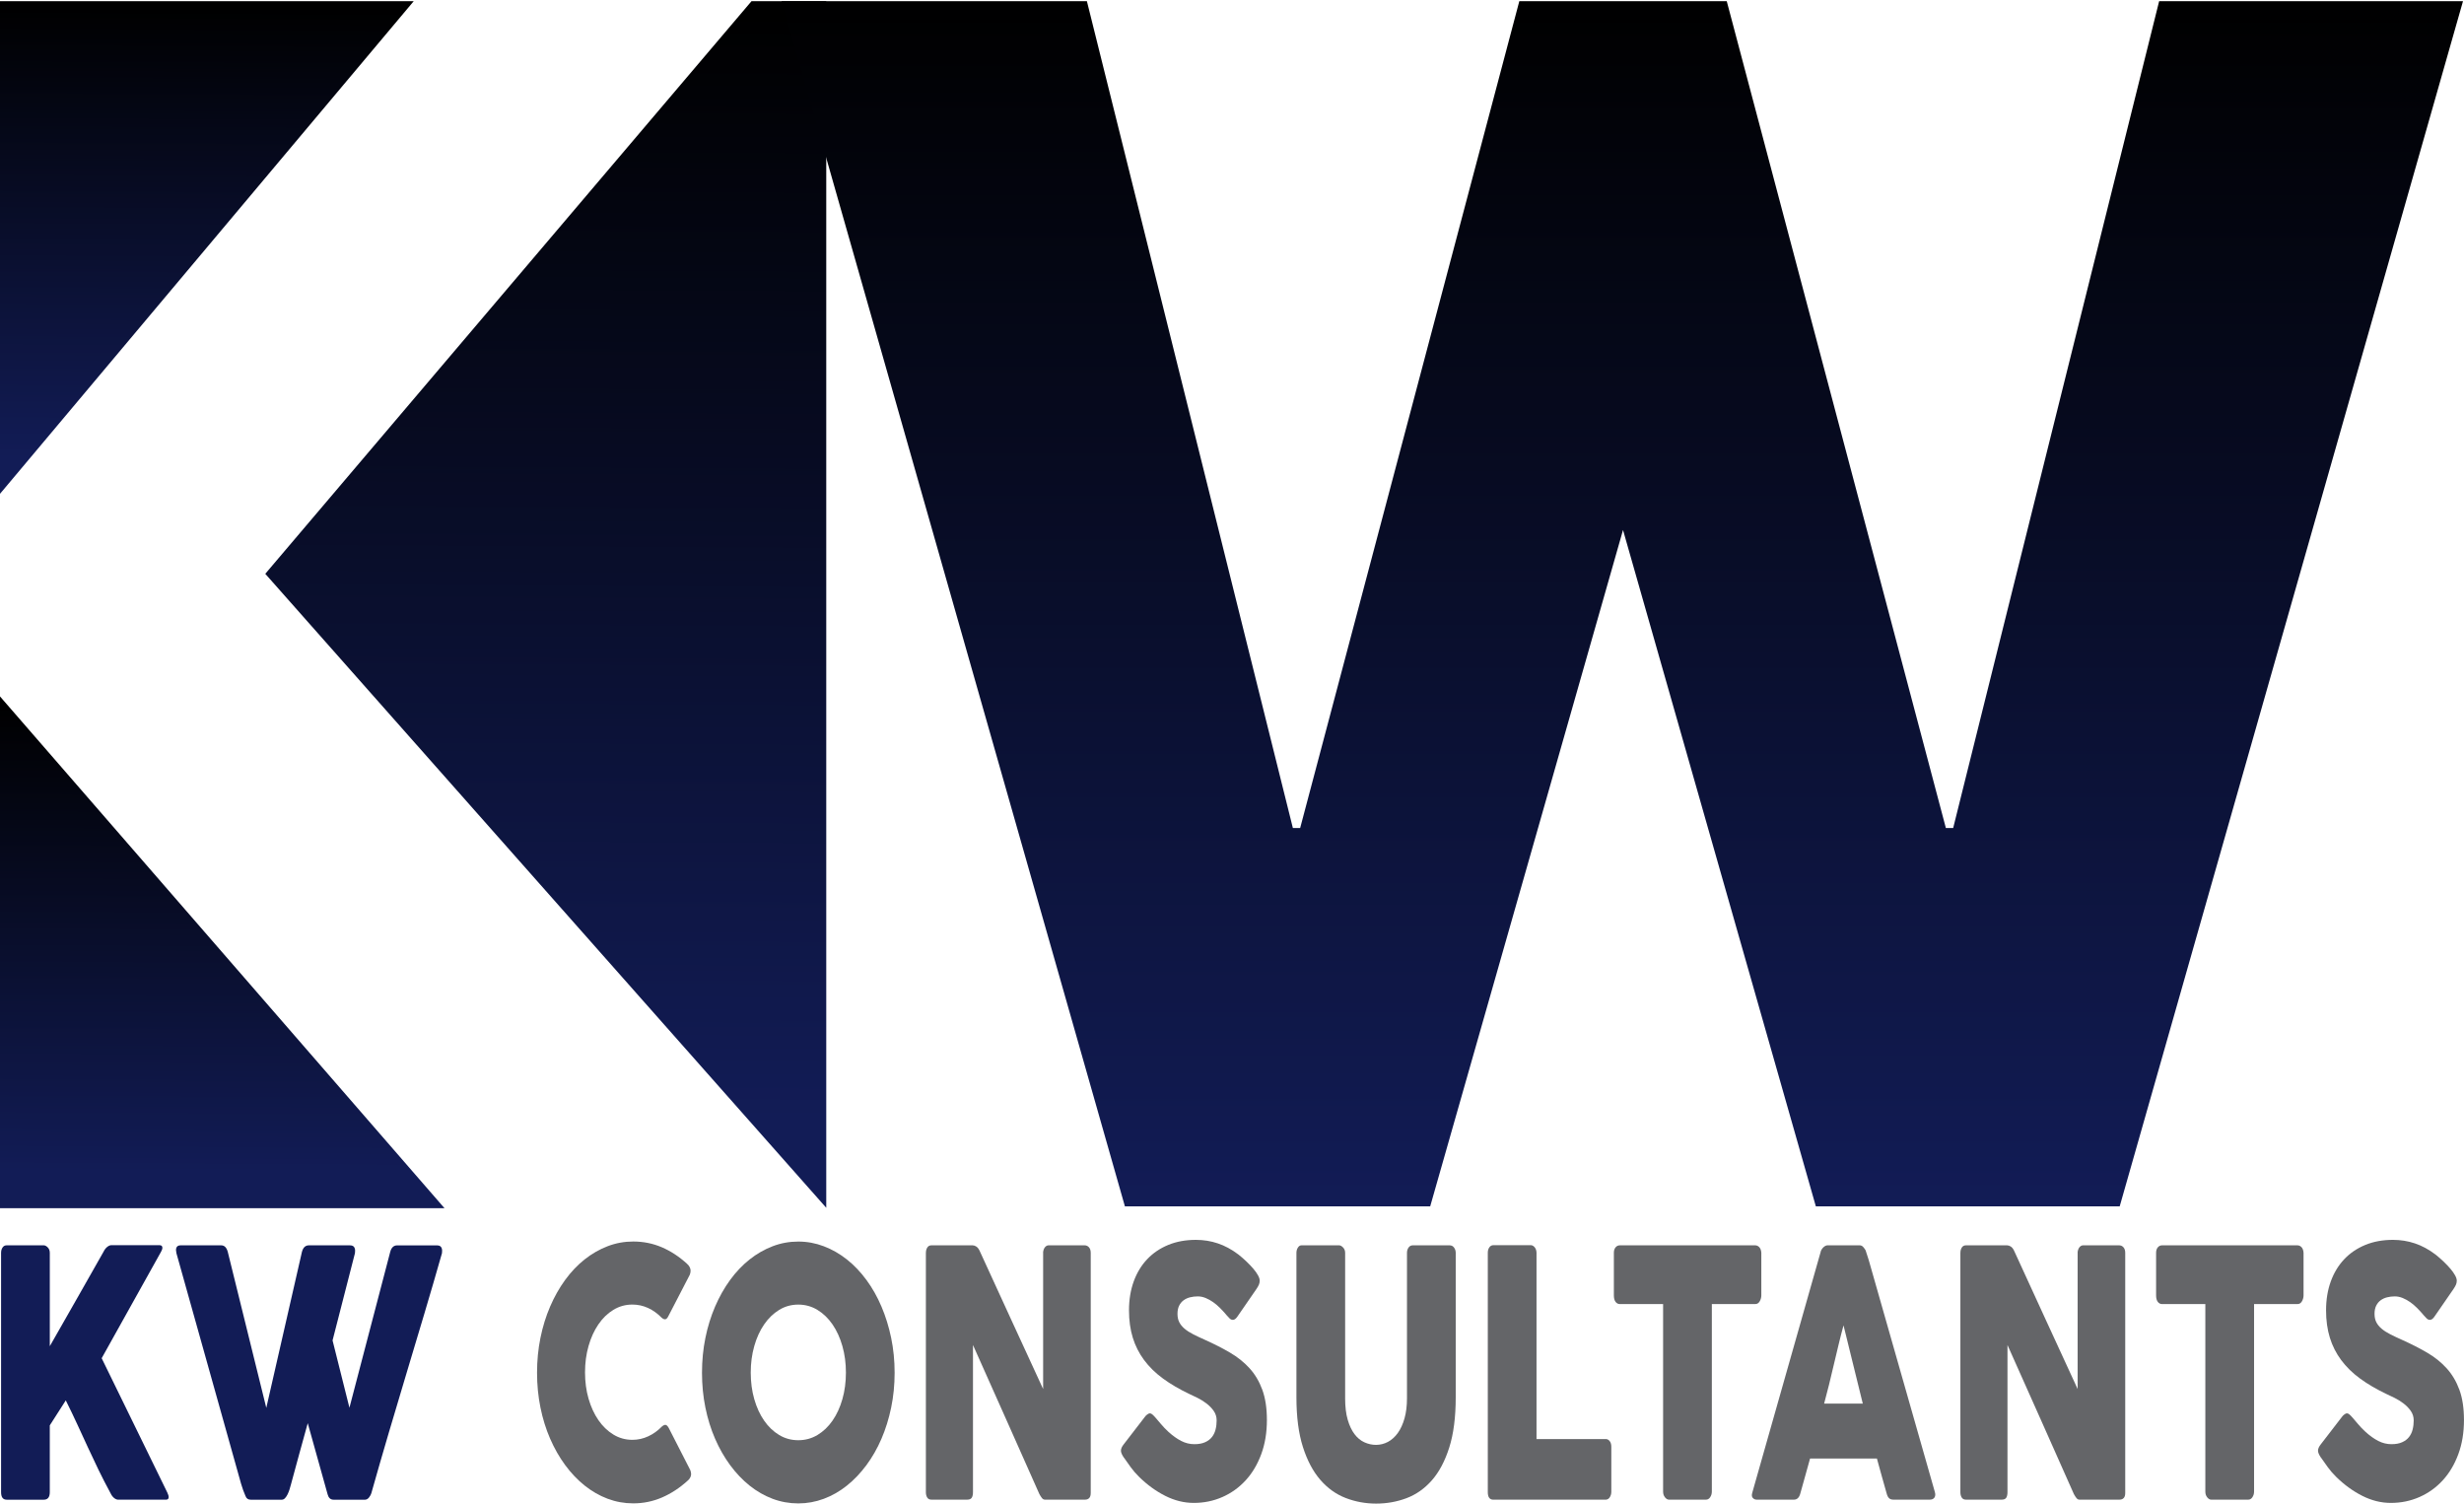 <?xml version="1.0" encoding="UTF-8"?>
<svg id="Capa_1" data-name="Capa 1" xmlns="http://www.w3.org/2000/svg" xmlns:xlink="http://www.w3.org/1999/xlink" viewBox="0 0 1435.69 876.11">
  <defs>
    <style>
      .cls-1 {
        fill: #121c56;
      }

      .cls-2 {
        fill: #646568;
      }

      .cls-3 {
        fill: url(#Degradado_sin_nombre_19);
      }

      .cls-4 {
        fill: url(#Degradado_sin_nombre_19-4);
      }

      .cls-5 {
        fill: url(#Degradado_sin_nombre_19-5);
      }

      .cls-6 {
        fill: url(#Degradado_sin_nombre_19-3);
      }

      .cls-7 {
        fill: url(#Degradado_sin_nombre_19-2);
      }
    </style>
    <linearGradient id="Degradado_sin_nombre_19" data-name="Degradado sin nombre 19" x1="119" y1="267.29" x2="120.51" y2="3.43" gradientUnits="userSpaceOnUse">
      <stop offset="0" stop-color="#121c56"/>
      <stop offset="1" stop-color="#000"/>
    </linearGradient>
    <linearGradient id="Degradado_sin_nombre_19-2" data-name="Degradado sin nombre 19" x1="241.34" y1=".65" x2="241.34" y2="0" xlink:href="#Degradado_sin_nombre_19"/>
    <linearGradient id="Degradado_sin_nombre_19-3" data-name="Degradado sin nombre 19" x1="317.24" y1="651.32" x2="320.91" y2="8.13" xlink:href="#Degradado_sin_nombre_19"/>
    <linearGradient id="Degradado_sin_nombre_19-4" data-name="Degradado sin nombre 19" x1="128.76" y1="682.86" x2="130.32" y2="410.08" xlink:href="#Degradado_sin_nombre_19"/>
    <linearGradient id="Degradado_sin_nombre_19-5" data-name="Degradado sin nombre 19" x1="945.25" y1="702.9" x2="945.25" y2=".7" xlink:href="#Degradado_sin_nombre_19"/>
  </defs>
  <g id="LOG_GRUPO" data-name="LOG GRUPO">
    <g>
      <polyline class="cls-3" points="0 .7 0 287.74 241.05 .7"/>
      <line class="cls-7" x1="241.05" y1=".7" x2="241.63"/>
      <polyline class="cls-6" points="437.87 .7 154.57 334.34 481.43 703.75 481.43 .7"/>
      <polygon class="cls-4" points="0 405.79 0 703.97 258.98 703.97 0 405.79"/>
    </g>
    <path class="cls-5" d="M1058.03,702.9l-112.35-394.09-112.35,394.09h-177.89L455.41,.7h177.89l120.01,481.76h4.25L885.25,.7h120.87l127.67,481.76h4.26L1258.06,.7h177.04l-200.02,702.21h-177.04Z"/>
  </g>
  <g>
    <path class="cls-1" d="M.63,730.01c0-1.2,.28-2.23,.84-3.09,.56-.86,1.35-1.3,2.38-1.3H25.51c.73,0,1.5,.4,2.3,1.2,.8,.8,1.21,1.86,1.21,3.19v54.39c5.33-9.31,10.57-18.49,15.7-27.54,5.14-9.05,10.35-18.23,15.63-27.54,.54-1.13,1.23-2.04,2.09-2.74,.86-.7,1.7-1.05,2.53-1.05h27.88c1.17,0,1.76,.5,1.76,1.5,0,.67-.27,1.46-.81,2.4l-34.56,61.97,38.23,78.24c.54,1.13,.81,2.03,.81,2.69,0,1-.54,1.5-1.61,1.5h-27.74c-.83,0-1.65-.33-2.46-1-.81-.66-1.48-1.56-2.02-2.69-2.59-4.79-4.95-9.38-7.08-13.77-2.13-4.39-4.2-8.76-6.2-13.12-2.01-4.36-4.04-8.77-6.09-13.22-2.05-4.46-4.31-9.15-6.75-14.07l-9.32,14.57v38.92c0,2.93-1.17,4.39-3.51,4.39H3.92c-2.2,0-3.29-1.46-3.29-4.39v-139.41Z"/>
    <path class="cls-1" d="M143.05,871.72c-.49-1.13-.95-2.29-1.39-3.49-.44-1.2-.83-2.39-1.17-3.59-6.31-22.62-12.6-45.04-18.86-67.26-6.26-22.22-12.55-44.64-18.86-67.26,0-.33-.04-.63-.11-.9-.07-.26-.11-.53-.11-.8,0-1.86,.9-2.79,2.71-2.79h23.63c1.86,0,3.13,1.26,3.82,3.79l22.45,90.91,20.77-90.91c.68-2.53,2.03-3.79,4.04-3.79h23.85c1.12,0,1.92,.28,2.38,.85,.46,.57,.7,1.31,.7,2.25,0,.53-.03,.9-.07,1.1v.3l-13.06,50.9,9.83,39.22,23.77-90.81c.68-2.53,2.03-3.79,4.04-3.79h23.11c1.12,0,1.92,.28,2.38,.85,.46,.57,.7,1.31,.7,2.25,0,.53-.03,.9-.07,1.1v.3c-3.33,11.71-6.73,23.39-10.2,35.03-3.47,11.64-6.96,23.29-10.46,34.93-3.5,11.64-6.97,23.3-10.42,34.98-3.45,11.68-6.81,23.34-10.09,34.98-.2,.73-.64,1.55-1.32,2.44-.69,.9-1.52,1.35-2.49,1.35h-17.98c-1.08,0-1.9-.28-2.46-.85-.56-.56-.97-1.31-1.21-2.25l-11.59-41.51c-1.66,6.05-3.3,11.99-4.92,17.81-1.61,5.82-3.23,11.76-4.84,17.81-.25,.93-.53,1.91-.84,2.94-.32,1.03-.7,2-1.14,2.89s-.94,1.65-1.5,2.25c-.56,.6-1.21,.9-1.94,.9h-17.98c-1.57,0-2.59-.7-3.08-2.1Z"/>
    <path class="cls-2" d="M400.3,736.4c.83,.67,1.44,1.53,1.83,2.59,.39,1.06,.32,2.33-.22,3.79l-12.4,23.95c-.54,1.13-1.11,1.78-1.72,1.95-.61,.17-1.36-.12-2.24-.85-2.4-2.46-5.04-4.36-7.92-5.69-2.89-1.33-5.94-2-9.17-2-4.01,0-7.7,1.03-11.08,3.09-3.38,2.06-6.29,4.89-8.73,8.48-2.45,3.59-4.35,7.78-5.72,12.57-1.37,4.79-2.05,9.91-2.05,15.37s.68,10.56,2.05,15.32c1.37,4.76,3.28,8.92,5.72,12.47,2.45,3.56,5.36,6.37,8.73,8.43,3.38,2.06,7.07,3.09,11.08,3.09,3.23,0,6.31-.68,9.25-2.05,2.94-1.36,5.6-3.28,8-5.74,.88-.73,1.61-1.03,2.2-.9,.59,.13,1.17,.73,1.76,1.8l12.55,24.55c.54,1.46,.61,2.69,.22,3.69-.39,1-1,1.83-1.83,2.5-4.6,4.19-9.55,7.43-14.86,9.73-5.31,2.29-10.9,3.44-16.77,3.44-5.19,0-10.16-.9-14.93-2.69-4.77-1.8-9.23-4.36-13.39-7.68-4.16-3.33-7.94-7.3-11.34-11.92-3.4-4.62-6.32-9.75-8.77-15.37-2.45-5.62-4.33-11.68-5.65-18.16-1.32-6.49-1.98-13.26-1.98-20.31s.66-13.82,1.98-20.31c1.32-6.49,3.2-12.57,5.65-18.26,2.45-5.69,5.37-10.86,8.77-15.52,3.4-4.66,7.18-8.63,11.34-11.93,4.16-3.29,8.62-5.85,13.39-7.68,4.77-1.83,9.75-2.74,14.93-2.74,5.87,0,11.41,1.12,16.62,3.34,5.21,2.23,10.11,5.44,14.71,9.63Z"/>
    <path class="cls-2" d="M409.03,799.87c0-7.05,.66-13.82,1.98-20.31,1.32-6.49,3.21-12.57,5.65-18.26,2.45-5.69,5.37-10.86,8.77-15.52,3.4-4.66,7.18-8.63,11.34-11.93s8.63-5.85,13.4-7.68c4.77-1.83,9.75-2.74,14.94-2.74s10.11,.92,14.9,2.74c4.8,1.83,9.28,4.39,13.44,7.68,4.16,3.29,7.95,7.27,11.38,11.93,3.43,4.66,6.35,9.83,8.77,15.52,2.42,5.69,4.31,11.78,5.65,18.26,1.35,6.49,2.02,13.26,2.02,20.31s-.67,13.82-2.02,20.31c-1.35,6.49-3.23,12.54-5.65,18.16-2.42,5.62-5.35,10.75-8.77,15.37-3.43,4.62-7.22,8.6-11.38,11.92-4.16,3.33-8.64,5.89-13.44,7.68s-9.77,2.69-14.9,2.69-10.17-.9-14.94-2.69c-4.77-1.8-9.24-4.36-13.4-7.68-4.16-3.33-7.94-7.3-11.34-11.92-3.4-4.62-6.33-9.75-8.77-15.37-2.45-5.62-4.33-11.68-5.65-18.16-1.32-6.49-1.98-13.26-1.98-20.31Zm28.4-.1c0,5.52,.68,10.68,2.05,15.47s3.29,8.97,5.75,12.52c2.47,3.56,5.39,6.35,8.76,8.38,3.37,2.03,7.08,3.04,11.14,3.04s7.78-1.01,11.17-3.04c3.39-2.03,6.33-4.82,8.79-8.38,2.47-3.56,4.38-7.73,5.75-12.52s2.05-9.95,2.05-15.47-.68-10.59-2.05-15.42c-1.37-4.82-3.28-9.03-5.75-12.62s-5.4-6.42-8.79-8.48c-3.4-2.06-7.12-3.09-11.17-3.09s-7.77,1.03-11.14,3.09c-3.37,2.06-6.29,4.89-8.76,8.48s-4.39,7.8-5.75,12.62c-1.37,4.83-2.05,9.96-2.05,15.42Z"/>
    <path class="cls-2" d="M539.49,730.01c0-1.2,.27-2.23,.81-3.09,.54-.86,1.34-1.3,2.42-1.3h23.99c.68,0,1.39,.23,2.13,.7,.73,.47,1.37,1.26,1.91,2.39,6.21,13.64,12.38,27.08,18.49,40.32,6.11,13.24,12.3,26.68,18.56,40.32v-79.94c.19-1.2,.59-2.13,1.17-2.79,.59-.66,1.27-1,2.05-1h20.91c1.03,0,1.88,.38,2.57,1.15,.68,.77,1.03,1.85,1.03,3.24v139.91c0,1.33-.29,2.31-.88,2.94-.59,.63-1.39,.95-2.42,.95h-23.41c-.64,0-1.2-.3-1.69-.9-.49-.6-1-1.4-1.54-2.39-6.51-14.64-12.94-29.11-19.3-43.41-6.36-14.3-12.82-28.77-19.37-43.41v85.72c0,1.46-.25,2.56-.73,3.29-.49,.73-1.37,1.1-2.64,1.1h-20.84c-1.13,0-1.94-.42-2.46-1.25-.51-.83-.77-1.85-.77-3.04v-139.51Z"/>
    <path class="cls-2" d="M673.18,825.92c.83,.93,1.9,2.18,3.19,3.74,1.3,1.56,2.78,3.11,4.44,4.64,2.49,2.26,4.96,4.03,7.41,5.29,2.45,1.26,5.01,1.9,7.7,1.9,2.49,0,4.59-.38,6.27-1.15,1.69-.76,3.02-1.78,4-3.04,.98-1.26,1.67-2.72,2.09-4.39,.42-1.66,.62-3.42,.62-5.29,0-2.06-.58-3.9-1.72-5.53-1.15-1.63-2.56-3.08-4.22-4.34-1.66-1.26-3.4-2.34-5.21-3.24-1.81-.9-3.38-1.65-4.7-2.24-5.87-2.79-11.01-5.8-15.41-9.02-4.4-3.22-8.07-6.81-11.01-10.77-2.93-3.95-5.14-8.31-6.6-13.06s-2.2-10.05-2.2-15.9c0-6.18,.92-11.8,2.75-16.85,1.83-5.05,4.45-9.37,7.85-12.96,3.4-3.59,7.5-6.36,12.29-8.33,4.79-1.96,10.15-2.94,16.07-2.94,4.45,0,8.72,.68,12.8,2.05,4.08,1.36,8.11,3.54,12.07,6.54,1.66,1.33,3.24,2.71,4.73,4.14,1.49,1.43,2.8,2.81,3.93,4.14,1.12,1.33,2.02,2.59,2.68,3.79,.66,1.2,.99,2.23,.99,3.09s-.16,1.66-.48,2.39c-.32,.73-.8,1.56-1.43,2.5l-11.23,16.27c-.83,1.13-1.66,1.7-2.49,1.7-.69,0-1.31-.26-1.87-.8-.56-.53-1.19-1.2-1.87-2l-.66-.8c-.98-1.13-2.07-2.29-3.27-3.49-1.2-1.2-2.48-2.28-3.85-3.24-1.37-.96-2.81-1.76-4.33-2.39-1.52-.63-3.06-.95-4.62-.95s-3.13,.18-4.55,.55c-1.42,.37-2.67,.95-3.74,1.75-1.08,.8-1.93,1.85-2.57,3.14-.64,1.3-.95,2.88-.95,4.74s.34,3.48,1.03,4.84c.68,1.36,1.71,2.63,3.08,3.79,1.37,1.17,3.07,2.26,5.1,3.29,2.03,1.03,4.39,2.15,7.08,3.34,5.18,2.33,9.97,4.77,14.34,7.33,4.38,2.56,8.16,5.59,11.34,9.08,3.18,3.49,5.66,7.67,7.45,12.52,1.78,4.86,2.68,10.75,2.68,17.66,0,7.32-1.1,13.96-3.3,19.91-2.2,5.96-5.22,11.03-9.06,15.22-3.84,4.19-8.35,7.44-13.54,9.73-5.19,2.29-10.76,3.44-16.73,3.44-5.63,0-11.15-1.37-16.58-4.1-5.43-2.74-10.49-6.41-15.19-11.01-1.96-1.93-3.61-3.84-4.95-5.71-1.35-1.87-2.41-3.37-3.19-4.5l-.22-.3c-.05-.13-.1-.21-.15-.25-.05-.03-.1-.08-.15-.15-.05-.13-.1-.21-.15-.25-.05-.03-.1-.08-.15-.15-1.13-1.67-1.69-3-1.69-4,0-1.13,.56-2.4,1.69-3.8l12.69-16.47c1.03-1,1.86-1.5,2.49-1.5,.44,0,.9,.2,1.39,.6,.49,.4,1.08,1,1.76,1.8Z"/>
    <path class="cls-2" d="M783.76,814.72c0,4.93,.5,9.11,1.51,12.54,1,3.43,2.33,6.23,3.97,8.39,1.64,2.17,3.55,3.75,5.74,4.74,2.18,1,4.45,1.5,6.8,1.5s4.77-.58,6.95-1.75c2.18-1.17,4.09-2.9,5.74-5.19,1.64-2.3,2.94-5.14,3.9-8.54,.96-3.4,1.43-7.29,1.43-11.69v-84.7c0-1.2,.3-2.23,.92-3.1,.61-.87,1.43-1.3,2.46-1.3h21.43c1.12,0,2,.45,2.64,1.35s.95,1.91,.95,3.04v84.13c0,11.64-1.26,21.42-3.78,29.34-2.52,7.92-5.91,14.29-10.16,19.11-4.26,4.82-9.18,8.28-14.79,10.38-5.6,2.1-11.48,3.14-17.65,3.14s-12.06-1.08-17.68-3.24c-5.63-2.16-10.57-5.69-14.82-10.58s-7.64-11.28-10.16-19.16c-2.52-7.88-3.78-17.55-3.78-28.99v-84.13c0-1.13,.28-2.15,.84-3.04,.56-.9,1.25-1.35,2.08-1.35h21.96c.73,0,1.5,.42,2.3,1.25,.81,.83,1.21,1.88,1.21,3.15v84.7Z"/>
    <path class="cls-2" d="M866.89,729.92c0-1.2,.29-2.23,.88-3.09,.59-.86,1.39-1.3,2.42-1.3h21.72c.83,0,1.59,.4,2.27,1.2,.68,.8,1.05,1.86,1.1,3.19v108.58h40.36c.88,0,1.64,.4,2.27,1.2,.63,.8,.95,1.9,.95,3.29v26.25c0,1.13-.28,2.16-.84,3.09-.56,.93-1.36,1.43-2.38,1.5h-65.52c-2.15,0-3.23-1.46-3.23-4.39v-139.51Z"/>
    <path class="cls-2" d="M940.34,730c0-1.33,.33-2.39,.99-3.18,.66-.79,1.48-1.19,2.46-1.19h78.95c.88,0,1.66,.37,2.35,1.09,.68,.73,1.08,1.82,1.17,3.28v24.78c0,1.19-.31,2.34-.92,3.43-.61,1.09-1.48,1.64-2.6,1.64h-25.31v109.27c0,1.2-.32,2.28-.95,3.25-.63,.97-1.46,1.45-2.49,1.45h-21.52c-.83,0-1.61-.45-2.34-1.35-.73-.9-1.1-2.01-1.1-3.35v-109.27h-25.24c-.98,0-1.8-.43-2.46-1.29s-.99-2.12-.99-3.78v-24.78Z"/>
    <path class="cls-2" d="M1060.82,729.52c.05-.4,.21-.83,.48-1.3,.27-.46,.6-.9,.99-1.3s.81-.71,1.25-.95c.44-.23,.86-.35,1.25-.35h18.78c.83,0,1.54,.35,2.13,1.05,.59,.7,1.03,1.31,1.32,1.85l1.83,5.69,38.52,135.12c.39,1.33,.32,2.41-.22,3.24-.54,.83-1.47,1.25-2.79,1.25h-21.06c-1.12,0-1.99-.28-2.6-.85-.61-.56-1.09-1.51-1.43-2.84-.98-3.39-1.93-6.77-2.86-10.13-.93-3.36-1.86-6.74-2.79-10.13h-38.96c-.93,3.39-1.87,6.77-2.82,10.13-.95,3.36-1.9,6.74-2.83,10.13-.64,2.46-1.88,3.69-3.74,3.69h-21.65c-.93,0-1.7-.33-2.31-1-.61-.66-.72-1.66-.33-2.99l39.84-140.31Zm13.35,42.71c-.93,3.39-1.87,7.05-2.82,10.98-.95,3.93-1.9,7.88-2.83,11.88-.93,3.99-1.87,7.93-2.83,11.83-.95,3.89-1.9,7.54-2.83,10.93h22.53l-11.23-45.61Z"/>
    <path class="cls-2" d="M1142.26,730.01c0-1.2,.27-2.23,.81-3.09,.54-.86,1.34-1.3,2.42-1.3h23.99c.68,0,1.39,.23,2.13,.7,.73,.47,1.37,1.26,1.91,2.39,6.21,13.64,12.38,27.08,18.49,40.32,6.11,13.24,12.3,26.68,18.56,40.32v-79.94c.2-1.2,.59-2.13,1.17-2.79,.59-.66,1.27-1,2.05-1h20.91c1.03,0,1.88,.38,2.57,1.15,.68,.77,1.03,1.85,1.03,3.24v139.91c0,1.33-.29,2.31-.88,2.94-.59,.63-1.39,.95-2.42,.95h-23.41c-.64,0-1.2-.3-1.69-.9-.49-.6-1-1.4-1.54-2.39-6.51-14.64-12.94-29.11-19.3-43.41-6.36-14.3-12.82-28.77-19.37-43.41v85.72c0,1.46-.25,2.56-.73,3.29-.49,.73-1.37,1.1-2.64,1.1h-20.84c-1.12,0-1.94-.42-2.46-1.25-.51-.83-.77-1.85-.77-3.04v-139.51Z"/>
    <path class="cls-2" d="M1256.28,730c0-1.33,.33-2.39,.99-3.18,.66-.79,1.48-1.19,2.46-1.19h78.95c.88,0,1.66,.37,2.35,1.09,.68,.73,1.08,1.82,1.17,3.28v24.78c0,1.19-.31,2.34-.92,3.43-.61,1.09-1.48,1.64-2.6,1.64h-25.31v109.27c0,1.2-.32,2.28-.95,3.25-.63,.97-1.46,1.45-2.49,1.45h-21.52c-.83,0-1.61-.45-2.34-1.35-.73-.9-1.1-2.01-1.1-3.35v-109.27h-25.24c-.98,0-1.8-.43-2.46-1.29s-.99-2.12-.99-3.78v-24.78Z"/>
    <path class="cls-2" d="M1370.67,825.92c.83,.93,1.9,2.18,3.19,3.74,1.29,1.56,2.78,3.11,4.44,4.64,2.5,2.26,4.96,4.03,7.41,5.29,2.45,1.26,5.01,1.9,7.7,1.9,2.5,0,4.59-.38,6.27-1.15,1.69-.76,3.02-1.78,4-3.04,.98-1.26,1.67-2.72,2.09-4.39,.42-1.66,.62-3.42,.62-5.29,0-2.06-.58-3.9-1.72-5.53-1.15-1.63-2.56-3.08-4.22-4.34-1.66-1.26-3.4-2.34-5.21-3.24-1.81-.9-3.38-1.65-4.7-2.24-5.87-2.79-11.01-5.8-15.41-9.02-4.4-3.22-8.07-6.81-11.01-10.77-2.93-3.95-5.14-8.31-6.6-13.06s-2.2-10.05-2.2-15.9c0-6.18,.92-11.8,2.75-16.85,1.83-5.05,4.45-9.37,7.85-12.96,3.4-3.59,7.5-6.36,12.29-8.33,4.79-1.96,10.15-2.94,16.07-2.94,4.45,0,8.72,.68,12.8,2.05,4.08,1.36,8.11,3.54,12.07,6.54,1.66,1.33,3.24,2.71,4.73,4.14s2.8,2.81,3.93,4.14c1.12,1.33,2.02,2.59,2.68,3.79,.66,1.2,.99,2.23,.99,3.09s-.16,1.66-.48,2.39c-.32,.73-.8,1.56-1.43,2.5l-11.23,16.27c-.83,1.13-1.66,1.7-2.5,1.7-.69,0-1.31-.26-1.87-.8-.56-.53-1.19-1.2-1.87-2l-.66-.8c-.98-1.13-2.07-2.29-3.27-3.49-1.2-1.2-2.48-2.28-3.85-3.24-1.37-.96-2.81-1.76-4.33-2.39-1.52-.63-3.06-.95-4.62-.95s-3.13,.18-4.55,.55c-1.42,.37-2.67,.95-3.74,1.75-1.08,.8-1.93,1.85-2.57,3.14-.64,1.3-.95,2.88-.95,4.74s.34,3.48,1.03,4.84c.68,1.36,1.71,2.63,3.08,3.79,1.37,1.17,3.07,2.26,5.1,3.29,2.03,1.03,4.39,2.15,7.08,3.34,5.18,2.33,9.97,4.77,14.35,7.33,4.38,2.56,8.16,5.59,11.34,9.08,3.18,3.49,5.66,7.67,7.45,12.52,1.79,4.86,2.68,10.75,2.68,17.66,0,7.32-1.1,13.96-3.3,19.91-2.2,5.96-5.22,11.03-9.06,15.22-3.84,4.19-8.35,7.44-13.54,9.73-5.19,2.29-10.76,3.44-16.73,3.44-5.63,0-11.15-1.37-16.58-4.1-5.43-2.74-10.49-6.41-15.19-11.01-1.96-1.93-3.61-3.84-4.95-5.71-1.35-1.87-2.41-3.37-3.19-4.5l-.22-.3c-.05-.13-.1-.21-.15-.25-.05-.03-.1-.08-.15-.15-.05-.13-.1-.21-.15-.25-.05-.03-.1-.08-.15-.15-1.13-1.67-1.69-3-1.69-4,0-1.13,.56-2.4,1.69-3.8l12.69-16.47c1.03-1,1.86-1.5,2.49-1.5,.44,0,.91,.2,1.39,.6,.49,.4,1.08,1,1.76,1.8Z"/>
  </g>
</svg>